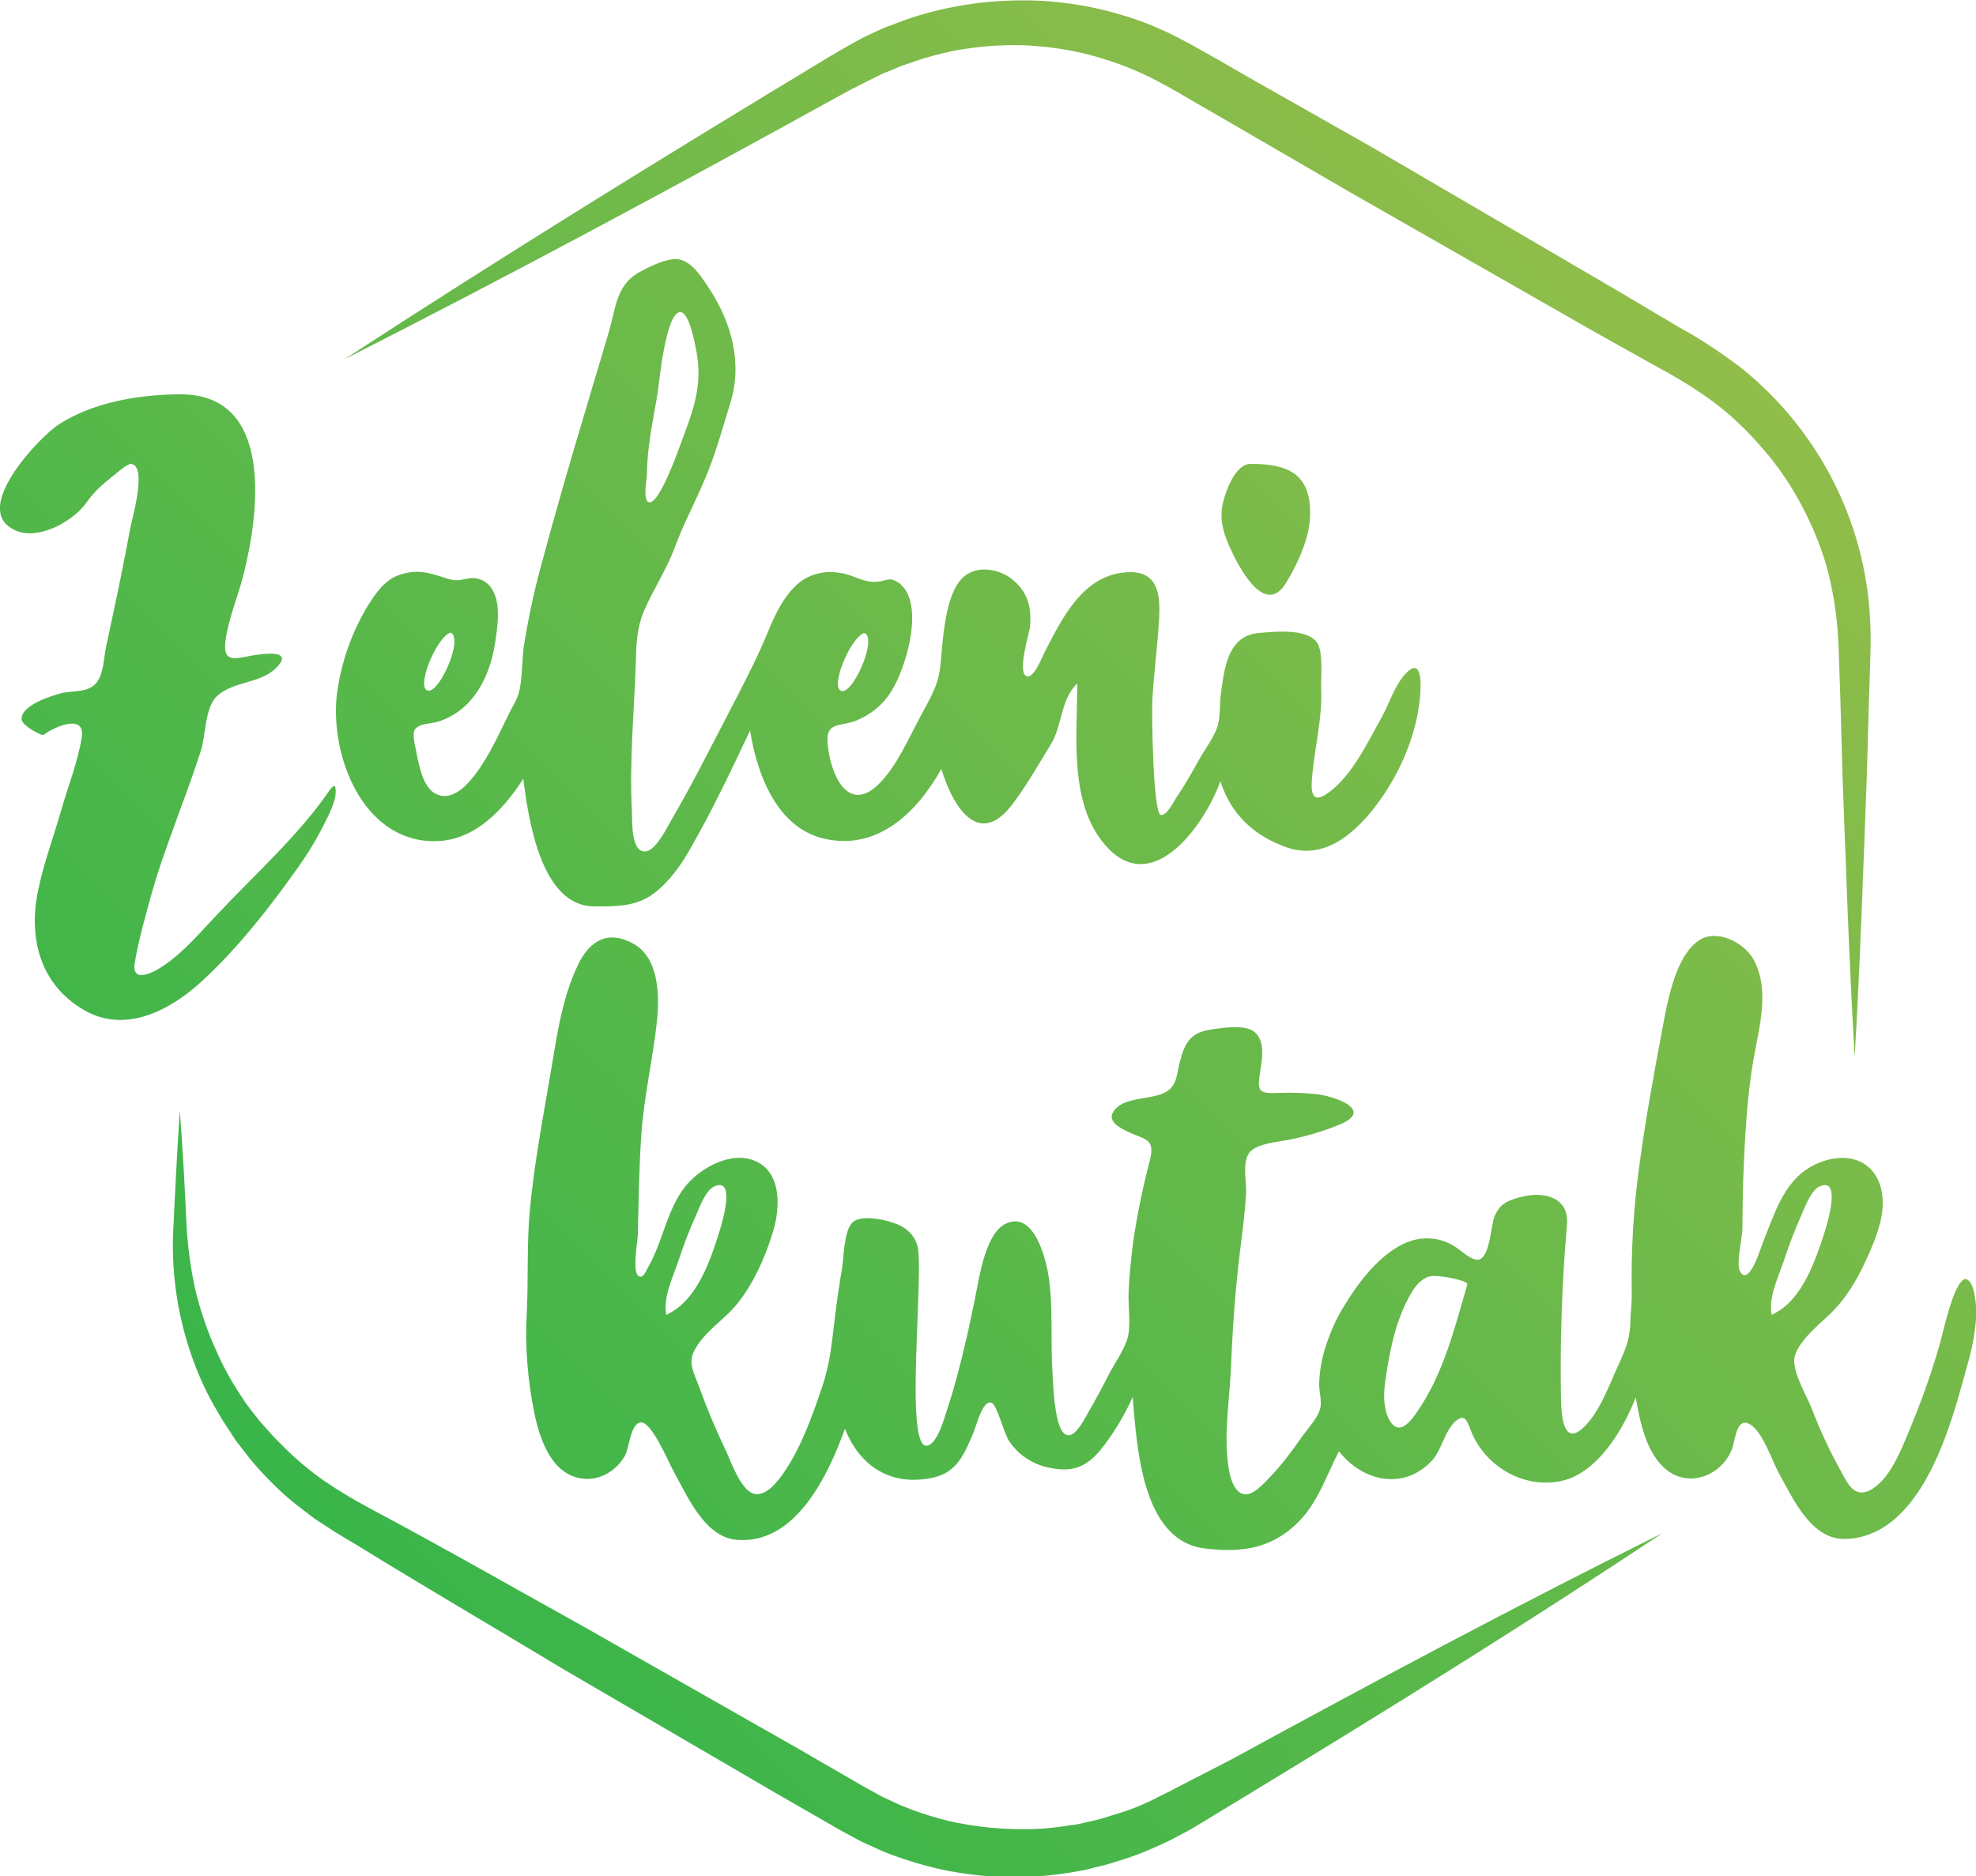 <?xml version="1.0" encoding="utf-8"?>
<!-- Generator: Adobe Illustrator 21.0.0, SVG Export Plug-In . SVG Version: 6.00 Build 0)  -->
<svg version="1.1" id="Layer_1" xmlns="http://www.w3.org/2000/svg" xmlns:xlink="http://www.w3.org/1999/xlink" x="0px" y="0px"
	 viewBox="0 0 500 474.9" style="enable-background:new 0 0 500 474.9;" xml:space="preserve">
<style type="text/css">
	.st0{fill:url(#SVGID_1_);}
</style>
<title>zaleni_kutak_logoArtboard 2</title>
<linearGradient id="SVGID_1_" gradientUnits="userSpaceOnUse" x1="93.226" y1="399.666" x2="420.494" y2="72.398">
	<stop  offset="0" style="stop-color:#39B54A"/>
	<stop  offset="1" style="stop-color:#91BD4A"/>
</linearGradient>
<path class="st0" d="M316.5,117.4c-3.9,0-6.2,6.6-7,9.6c-1,4.1-0.1,7.4,1.5,11.1c2.2,5,9,18.5,14.5,9.3c2.9-4.8,6-11.5,6-17.1
	C331.7,120.2,326.3,117.4,316.5,117.4z M83.4,200c-7.8,11.4-18.9,21.3-28.3,31.3c-4.3,4.5-8.5,9.6-13.7,13.1
	c-2.8,1.9-8.2,4.6-7.3-0.8c1-5.8,2.8-12.2,4.4-17.9c2-7.1,4.7-14.1,7.2-21.1c1.8-4.8,3.5-9.6,5.1-14.5c1.3-4,1-10.7,3.9-13.7
	c3.9-4,11-3.3,15-7.2c5.3-5.1-3.7-3.7-6.4-3.2c-3.7,0.7-6.8,1.7-6.3-3.3c0.6-5.7,3.2-11.6,4.6-17.2c4-15.7,7.8-45.7-15.9-45.7
	c-10.3,0-22.4,2-31.1,7.8C9.7,111-5,126.6,1.7,132.8c5.8,5.4,16.5-0.4,20.1-5.5c1.6-2.3,3.6-4.3,5.8-6c0.6-0.5,4.6-4,5.5-3.9
	c4.3,0.4,0.3,13.9-0.1,16.1c-1.3,7-2.7,14-4.2,21c-0.7,3.1-1.3,6.3-2,9.4c-0.5,2.5-0.6,6.3-2.1,8.5c-2,3-5.8,2.3-9,3
	c-2.4,0.6-10.7,3.1-10.2,6.8c0.2,1.1,2.6,2.6,3.4,3c2.6,1.3,1.6,0.9,4-0.4c3.2-1.7,8.5-3.3,7.8,1.7c-0.9,6-3.5,12.6-5.2,18.5
	c-1.9,6.7-4.4,13.3-5.8,20.1c-2.6,12,0.3,24,11.5,30.5c10.4,6.1,21.7,0.2,29.7-7.1c9.2-8.4,17.4-18.9,24.6-29.1
	c2.7-3.8,5.1-7.8,7.1-12c0.9-1.7,1.7-3.6,2.2-5.5C85,200.5,85.3,197.3,83.4,200z M150.4,229.4c5.5,0,10.7,0.1,15.2-3.4
	c4-3.1,7-7.4,9.4-11.8c5.4-9.4,10.1-19.4,14.8-29.3c1.7,10.8,6.6,24.4,18.5,27.3c13.6,3.3,23.7-6.5,29.9-17.6
	c2.5,8.5,9,20.4,17.7,9.3c3.6-4.6,6.9-10.5,10-15.5c2.9-4.7,2.5-11.6,6.7-15.4c0,13.3-2.4,31.3,8,41.9c11.8,11.9,24.7-7.1,28.2-17.2
	c2.6,8.3,8.5,13.9,16.9,16.8c9.1,3.1,16.6-3.1,22-10c6.1-7.8,10.6-17.8,11.6-27.8c0.3-3.2,0.7-11.2-4-5.8c-2.4,2.8-3.8,7.1-5.5,10.3
	c-3.6,6.4-7.7,15.3-13.9,19.6c-4.5,3.1-4.2-1.3-3.8-5.1c0.7-7.1,2.5-14.1,2.2-21.2c-0.1-3.1,0.6-9.3-1-11.8
	c-2.5-3.8-11.1-2.8-14.7-2.5c-7.9,0.6-8.8,8.8-9.7,15.6c-0.3,2.4-0.1,5.6-0.8,8c-0.9,2.8-3.2,5.8-4.6,8.3c-1.9,3.4-3.8,6.8-6,10
	c-0.6,1-2.2,4.2-3.7,4.2c-2.1,0-2.4-26.3-2.2-29.4c0.4-6.8,1.3-13.5,1.7-20.3c0.3-5.8-0.1-12-7.6-11.8c-11.6,0.3-17,11.8-21.5,20.5
	c-0.5,1-2.4,5.9-4.1,5.9c-3.1,0,0.5-11.7,0.5-12.3c0.5-5-0.4-9-4.5-12.3c-3-2.4-8-3.5-11.5-1.2c-5.8,3.8-6,17.7-6.7,23.5
	c-0.6,5.2-3,8.5-5.4,13.2c-2.9,5.4-5.5,11.5-9.8,16c-8.2,8.5-12.8-2.5-13.3-10.3c-0.4-5.1,3.3-3.9,7.2-5.4c3.7-1.5,6.8-4,8.9-7.4
	c3.7-5.7,8.8-22.5,1.9-27.5c-2.3-1.6-3.1-0.5-5.1-0.3c-2.5,0.3-4.3-0.5-6.7-1.4c-4.1-1.5-8.7-1.5-12.6,1.1c-4.3,3-6.9,8.6-8.8,13.3
	c-2.4,5.8-5.2,11.3-8.1,16.9c-5.3,10.1-10.4,20.5-16.2,30.4c-1,1.7-4,8-6.7,8c-3.6,0.1-3.2-7.8-3.3-10.1c-0.7-12.8,0.6-25.4,1-38.2
	c0.1-4.4,0.3-8.5,2.1-12.7c2.4-5.5,5.7-10.4,7.8-16.1s5.1-11.3,7.5-17c2.7-6.2,4.5-13,6.5-19.4c3.1-10,0.4-20.2-5.3-28.9
	c-1.8-2.7-4.4-7.1-8-7.5c-3-0.3-7.6,2.1-10.1,3.5c-5.4,3.2-5.6,8.8-7.2,14.4c-2,7-4.2,13.9-6.2,20.9c-3.9,12.9-7.6,25.8-11.1,38.8
	c-1.8,6.6-3.2,13.3-4.3,20c-0.5,3.3-0.4,6.8-0.9,10.1c-0.4,2.8-1.1,4-2.6,6.7c-2.5,4.7-10.9,25.7-19.2,20.7c-3-1.8-4-7.5-4.6-10.6
	c-0.2-1.1-1.1-4.4-0.3-5.5c1.1-1.6,4.3-1.4,6-2c8.6-2.8,12.8-11,14.2-19.4c0.6-4,1.7-10.2-0.6-13.9c-1-1.9-3.1-3.1-5.2-3
	c-3,0.3-3.3,1.1-6.7,0c-4.4-1.5-7.4-2.3-11.9-0.7c-3.4,1.2-5.7,4.5-7.6,7.5c-4.3,7-7,14.9-8,23c-1.6,15.4,6.6,36.5,24.3,36.8
	c10.3,0.2,17.8-7.8,22.9-15.8C133.7,207.1,136.8,229.4,150.4,229.4z M218.7,160.2c3.3,1.2-2.4,14.5-5.4,14.7
	C209.5,175.1,215,161.4,218.7,160.2L218.7,160.2z M163.7,120.1c0-6.8,1.6-13.9,2.7-20.6c0.4-2.7,2-20,5.6-20.5
	c2.4-0.3,3.9,8.2,4.2,9.8c1.5,7.9-0.3,13.8-3.1,21.2c-0.6,1.5-6.2,18.2-9,17.1C162.6,126.3,163.7,121.3,163.7,120.1z M114,160.1
	c3.3,1.2-2.4,14.5-5.4,14.7C104.8,175,110.3,161.3,114,160.1z M497.2,323.7c-3.1,1-5.7,14.6-6.6,17.3c-2.1,7.2-4.7,14.4-7.6,21.3
	c-2,4.8-5,12.6-10.1,15c-3.8,1.7-5.4-1.9-7-4.8c-2.9-5.2-5.4-10.6-7.5-16.1c-1.3-3.2-4.5-8.6-4.4-12.2c0.2-3.9,5.8-8.6,8.5-11.1
	c4.3-4,7.1-8.6,9.6-14c2.7-5.9,5.9-13.3,3.4-19.8c-3-7.5-11.3-7.5-17.5-3.9c-6.8,4-9.1,12.1-11.9,19c-0.5,1.2-3.5,11.4-5.8,7.4
	c-1.1-1.9,0.6-8.5,0.6-10.9c0-4.2,0.1-8.3,0.2-12.5c0.4-10.1,0.9-20.4,2.6-30.3c1.4-8,4.2-17.4,0.1-25.1c-2.4-4.5-9.6-8.2-14.2-4.8
	c-6.1,4.5-7.9,16.6-9.2,23.5c-2.1,11.1-4.1,22.2-5.6,33.4c-1.5,10.8-2.1,21.6-1.9,32.5c0,2.2-0.2,3.5-0.3,5.7c-0.1,5.1-0.8,7.2-3,12
	c-2.4,5.1-5,12.8-9.5,16.5s-5-3.7-5.1-7c-0.3-15,0.2-29.9,1.5-44.8c0.6-7.1-5.9-8.5-11.5-7.1c-3.4,0.9-5.4,1.6-6.8,4.9
	c-1,2.4-1.1,9.6-3.7,10.9c-1.7,0.8-4.8-2.2-6.2-3.1c-3.4-2.3-7.8-2.8-11.7-1.4c-7.2,2.6-13.1,10.6-16.9,17
	c-2.2,3.7-3.8,7.7-4.9,11.8c-0.6,2.3-0.9,4.6-1,7c-0.1,1.9,0.7,4.5,0.3,6.3c-0.5,2.5-3.5,5.6-5,7.8c-2.3,3.4-4.9,6.7-7.7,9.7
	c-1.4,1.4-4.1,4.6-6.4,4.4c-2.9-0.3-3.9-4.9-4.2-7.3c-1.2-8,0.4-17.1,0.7-25.2c0.4-9.9,1.1-19.5,2.3-29.3c0.6-4.7,1.2-9.5,1.5-14.2
	c0.2-3.4-1.4-9.2,1.7-11.3c2.8-1.9,8.1-2,11.3-2.9c3.9-0.9,7.7-2.1,11.4-3.7c7.8-3.7-2.7-7-6.7-7.4c-3-0.3-6.1-0.4-9.1-0.3
	c-5.9,0.3-5.8-0.4-4.9-6.3c0.5-2.9,1-7.3-1.8-9.3c-2.4-1.7-7.6-0.9-10.4-0.5c-5.5,0.7-7,3.3-8.3,8.4c-0.9,3.7-0.7,6.4-4.4,7.9
	c-3.3,1.4-9.2,1-11.8,3.8s0.4,4.5,3,5.8c4.5,2.1,7,1.7,5.7,7.1c-1.8,6.9-3.3,14-4.3,21.1c-0.5,4-0.9,8-1.1,11.9
	c-0.2,3.6,0.5,7.9-0.1,11.4c-0.6,3.1-3.3,6.9-4.8,9.7c-1.7,3.4-3.5,6.7-5.4,10c-0.8,1.3-3.1,6.2-5.3,5.6c-3.4-0.9-3.5-13.9-3.7-16.1
	c-0.5-7.9,0.2-15.8-0.9-23.6c-0.6-4.5-3.7-17.5-11.1-13.7c-5.1,2.7-6.6,14-7.6,18.9c-0.8,3.7-1.5,7.4-2.4,11.1
	c-1.3,5.5-2.7,11.1-4.5,16.5c-0.7,2-2.5,9.3-5.3,9.6c-5.8,0.6-0.5-45-2.4-50.8c-1-3-3.3-4.8-6.3-5.7c-2.4-0.8-8-2-10.1,0
	s-2.2,8.6-2.6,11.4c-0.7,4.1-1.3,8.2-1.8,12.3c-0.8,6.4-1.2,11.9-3.3,18c-2.5,7.3-5.2,15.1-9.6,21.5c-1.5,2.2-4.6,6.4-7.8,5.4
	s-5.7-8.2-6.9-10.8c-2.6-5.4-4.9-10.9-6.9-16.5c-1.2-3.2-2.7-5.6-1.2-8.7c2.4-4.8,7.3-7.7,10.6-11.6c4.4-5.3,7.6-12.5,9.5-19
	c1.7-5.8,2.1-14.8-4.7-17.6c-6.1-2.6-14,1.9-17.7,6.6c-4.7,6.1-5.6,14-9.4,20.5c-0.4,0.7-1,2.4-2,2.2c-2.2-0.4-0.5-9-0.5-10.7
	c0.2-8.5,0.3-17,0.9-25.5c0.7-9.8,3-19.3,4-29.1c0.6-6.3,0.3-15.5-6.1-19s-11-0.7-13.9,5.3c-4.5,9.3-5.6,19.9-7.4,29.9
	c-1.9,11-3.9,21.9-4.9,33c-0.7,8.3-0.3,17.2-0.7,25.1c-0.5,8.5,0.2,17.1,1.9,25.5c0.9,4.3,2.3,9,5.1,12.5c5,6.3,13.7,5.3,17.8-1.6
	c1.1-1.8,1.4-8.4,4.1-8.5s6.9,9.9,8.1,12.1c3.4,6.1,7.9,16.9,16,17.6c15.1,1.4,23.4-16.7,27.5-28.1c3.8,9.7,12,14.8,22.6,12.3
	c6-1.4,7.8-6.4,10-11.5c0.6-1.4,2.3-8.5,4.6-7.3c1.4,0.8,3.1,7.9,4.4,9.7c2.2,3.3,5.6,5.6,9.4,6.5c5.8,1.4,9.5,0.5,13.4-4
	c3.4-4.2,6.2-8.8,8.4-13.7c1.1,12.3,2.2,36.3,18.2,38.3c8.2,1,15.5,0.4,22-5.1c6.3-5.2,8.4-12.5,12-19.5c6.1,7.8,16.5,9.9,23.5,2.4
	c2.6-2.8,3.2-7.5,6-10c2.6-2.2,3,0.3,4.1,2.9c3.6,8.5,12.9,14.1,22.3,12.3s16-13,19.2-21.2c1.1,6.2,2.6,14.1,7.8,18.3
	c5.7,4.6,13.8,1.5,16.5-5.1c0.9-2.2,1.1-8.7,4.8-6.3c3.1,2,5.4,9.1,7.1,12.2c3.6,6.5,8.2,16.9,16.8,16.7c13.7-0.3,21.3-14.9,25.4-26
	c2.2-5.9,3.9-12,5.5-18c1.3-4.3,2.1-8.8,2.3-13.3C500,330.7,499.8,323.8,497.2,323.7z M169.3,332.4l-0.7,0.4
	c-0.9-4.3,1.6-9.4,3-13.5c1.3-4,2.8-7.9,4.5-11.7c0.9-2,2.4-6.3,4.6-7.3c5.6-2.6,2,9.2,1.4,11.2
	C179.9,318.6,176.5,328.8,169.3,332.4z M371.3,325c-3.2,11.1-6.1,22.9-12.9,32.6c-2.1,3-4.8,5.8-7,1.5c-1.4-2.9-1.3-6.3-0.9-9.4
	c1-6.9,2.3-14.1,5.5-20.4c1.2-2.5,3-5.6,5.9-6.3C363.9,322.6,371.2,324,371.3,325L371.3,325z M449,332.4l-0.7,0.4
	c-0.9-4.3,1.6-9.4,3-13.5c1.3-4,2.8-7.9,4.5-11.7c0.9-2,2.4-6.3,4.6-7.3c5.6-2.6,2,9.2,1.4,11.2C459.5,318.6,456.2,328.8,449,332.4z
	 M218.2,21.2l3.8-1.9c1.2-0.7,2.6-1.1,3.9-1.7l1.9-0.8l2-0.7c5.3-1.9,10.7-3.3,16.3-4c5.5-0.7,11.2-0.9,16.7-0.4
	c5.6,0.5,11.1,1.5,16.4,3.2c5.3,1.6,10.5,3.8,15.3,6.5c1.2,0.6,2.5,1.4,3.8,2.1l3.9,2.3l7.8,4.5L341,48.3L403.5,84l15.7,8.8
	c5.1,2.7,10,5.7,14.6,9.1c4.5,3.4,8.5,7.3,12.2,11.6c3.7,4.2,6.9,8.9,9.6,13.9c2.7,5,4.9,10.2,6.5,15.6c1.5,5.5,2.5,11.1,2.9,16.8
	c0.2,2.8,0.3,5.8,0.4,8.8l0.3,9l0.5,18c0.9,24,1.7,48,3.1,71.9c1.4-24,2.2-48,3.1-71.9l0.5-18l0.3-9c0.1-3,0.2-6,0.1-9.2
	c-0.5-25.8-12.5-50-32.6-66.2c-5-3.8-10.2-7.3-15.7-10.3l-15.5-9.2l-62.1-36.3L316,19.6l-7.8-4.5l-3.9-2.2c-1.3-0.7-2.6-1.5-4-2.2
	c-5.6-3.1-11.6-5.6-17.8-7.3c-6.2-1.8-12.6-2.8-19-3.2c-6.4-0.3-12.8,0-19.1,1c-6.3,1-12.5,2.6-18.4,5L223.8,7l-2.2,1
	c-1.4,0.7-2.9,1.3-4.3,2.1l-4.1,2.3l-3.9,2.3c-41.1,24.8-81.9,50-122.1,76.2c42.8-21.7,85.1-44.5,127.1-67.7L218.2,21.2z
	 M297.6,452.5c-1.1,0.6-2.2,1.2-3.3,1.7s-2.1,1.1-3.2,1.6c-2.2,1-4.4,2-6.7,2.7s-4.6,1.5-6.9,2.1c-1.2,0.3-2.3,0.5-3.5,0.8
	c-1.2,0.3-2.3,0.5-3.5,0.6c-4.7,0.8-9.5,1.1-14.3,0.9c-4.8-0.1-9.5-0.7-14.2-1.6c-4.7-1-9.2-2.4-13.6-4.2c-1.1-0.4-2.2-1-3.3-1.5
	c-1.1-0.5-2.2-1-3.2-1.6l-3.1-1.7l-3.3-1.9l-13.3-7.7l-53.6-30.5c-18-10-35.8-20.2-54-29.9c-2.2-1.2-4.6-2.5-6.6-3.7l-3.1-1.9l-3-2
	c-4-2.8-7.7-6-11.1-9.5c-1.8-1.7-3.3-3.6-5-5.4c-1.5-2-3.1-3.8-4.4-5.9c-2.8-4.1-5.2-8.5-7.1-13c-2-4.5-3.6-9.3-4.8-14.1
	c-1.1-4.9-1.8-9.9-2.2-14.9c-0.5-10.3-1-20.6-1.8-30.8c-0.7,10.3-1.2,20.6-1.7,30.9c-0.4,10.6,1.2,21.2,4.7,31.2
	c1.8,5.1,4,9.9,6.8,14.5c1.3,2.4,2.9,4.5,4.3,6.8c1.7,2.1,3.2,4.3,5,6.3c3.6,4.1,7.5,7.9,11.9,11.2l3.3,2.5l3.4,2.2
	c2.3,1.6,4.4,2.7,6.7,4.1c17.5,10.8,35.3,21.2,52.9,31.8l53.3,31.1l13.4,7.7l3.3,1.9l3.7,2c1.2,0.7,2.5,1.3,3.7,1.8s2.5,1.2,3.8,1.7
	c5.1,2,10.5,3.6,15.9,4.7c5.4,1,10.9,1.6,16.4,1.6c5.5,0,11-0.5,16.4-1.5c1.3-0.2,2.7-0.5,4-0.9c1.3-0.3,2.7-0.6,4-1
	c2.6-0.8,5.3-1.6,7.8-2.6s5-2.1,7.5-3.3c1.2-0.6,2.4-1.3,3.6-1.9s2.4-1.3,3.5-2l13.2-8c35.2-21.4,70.1-43.1,104.4-65.9
	c-36.9,18.3-73.2,37.7-109.3,57.4L297.6,452.5z"/>
</svg>
